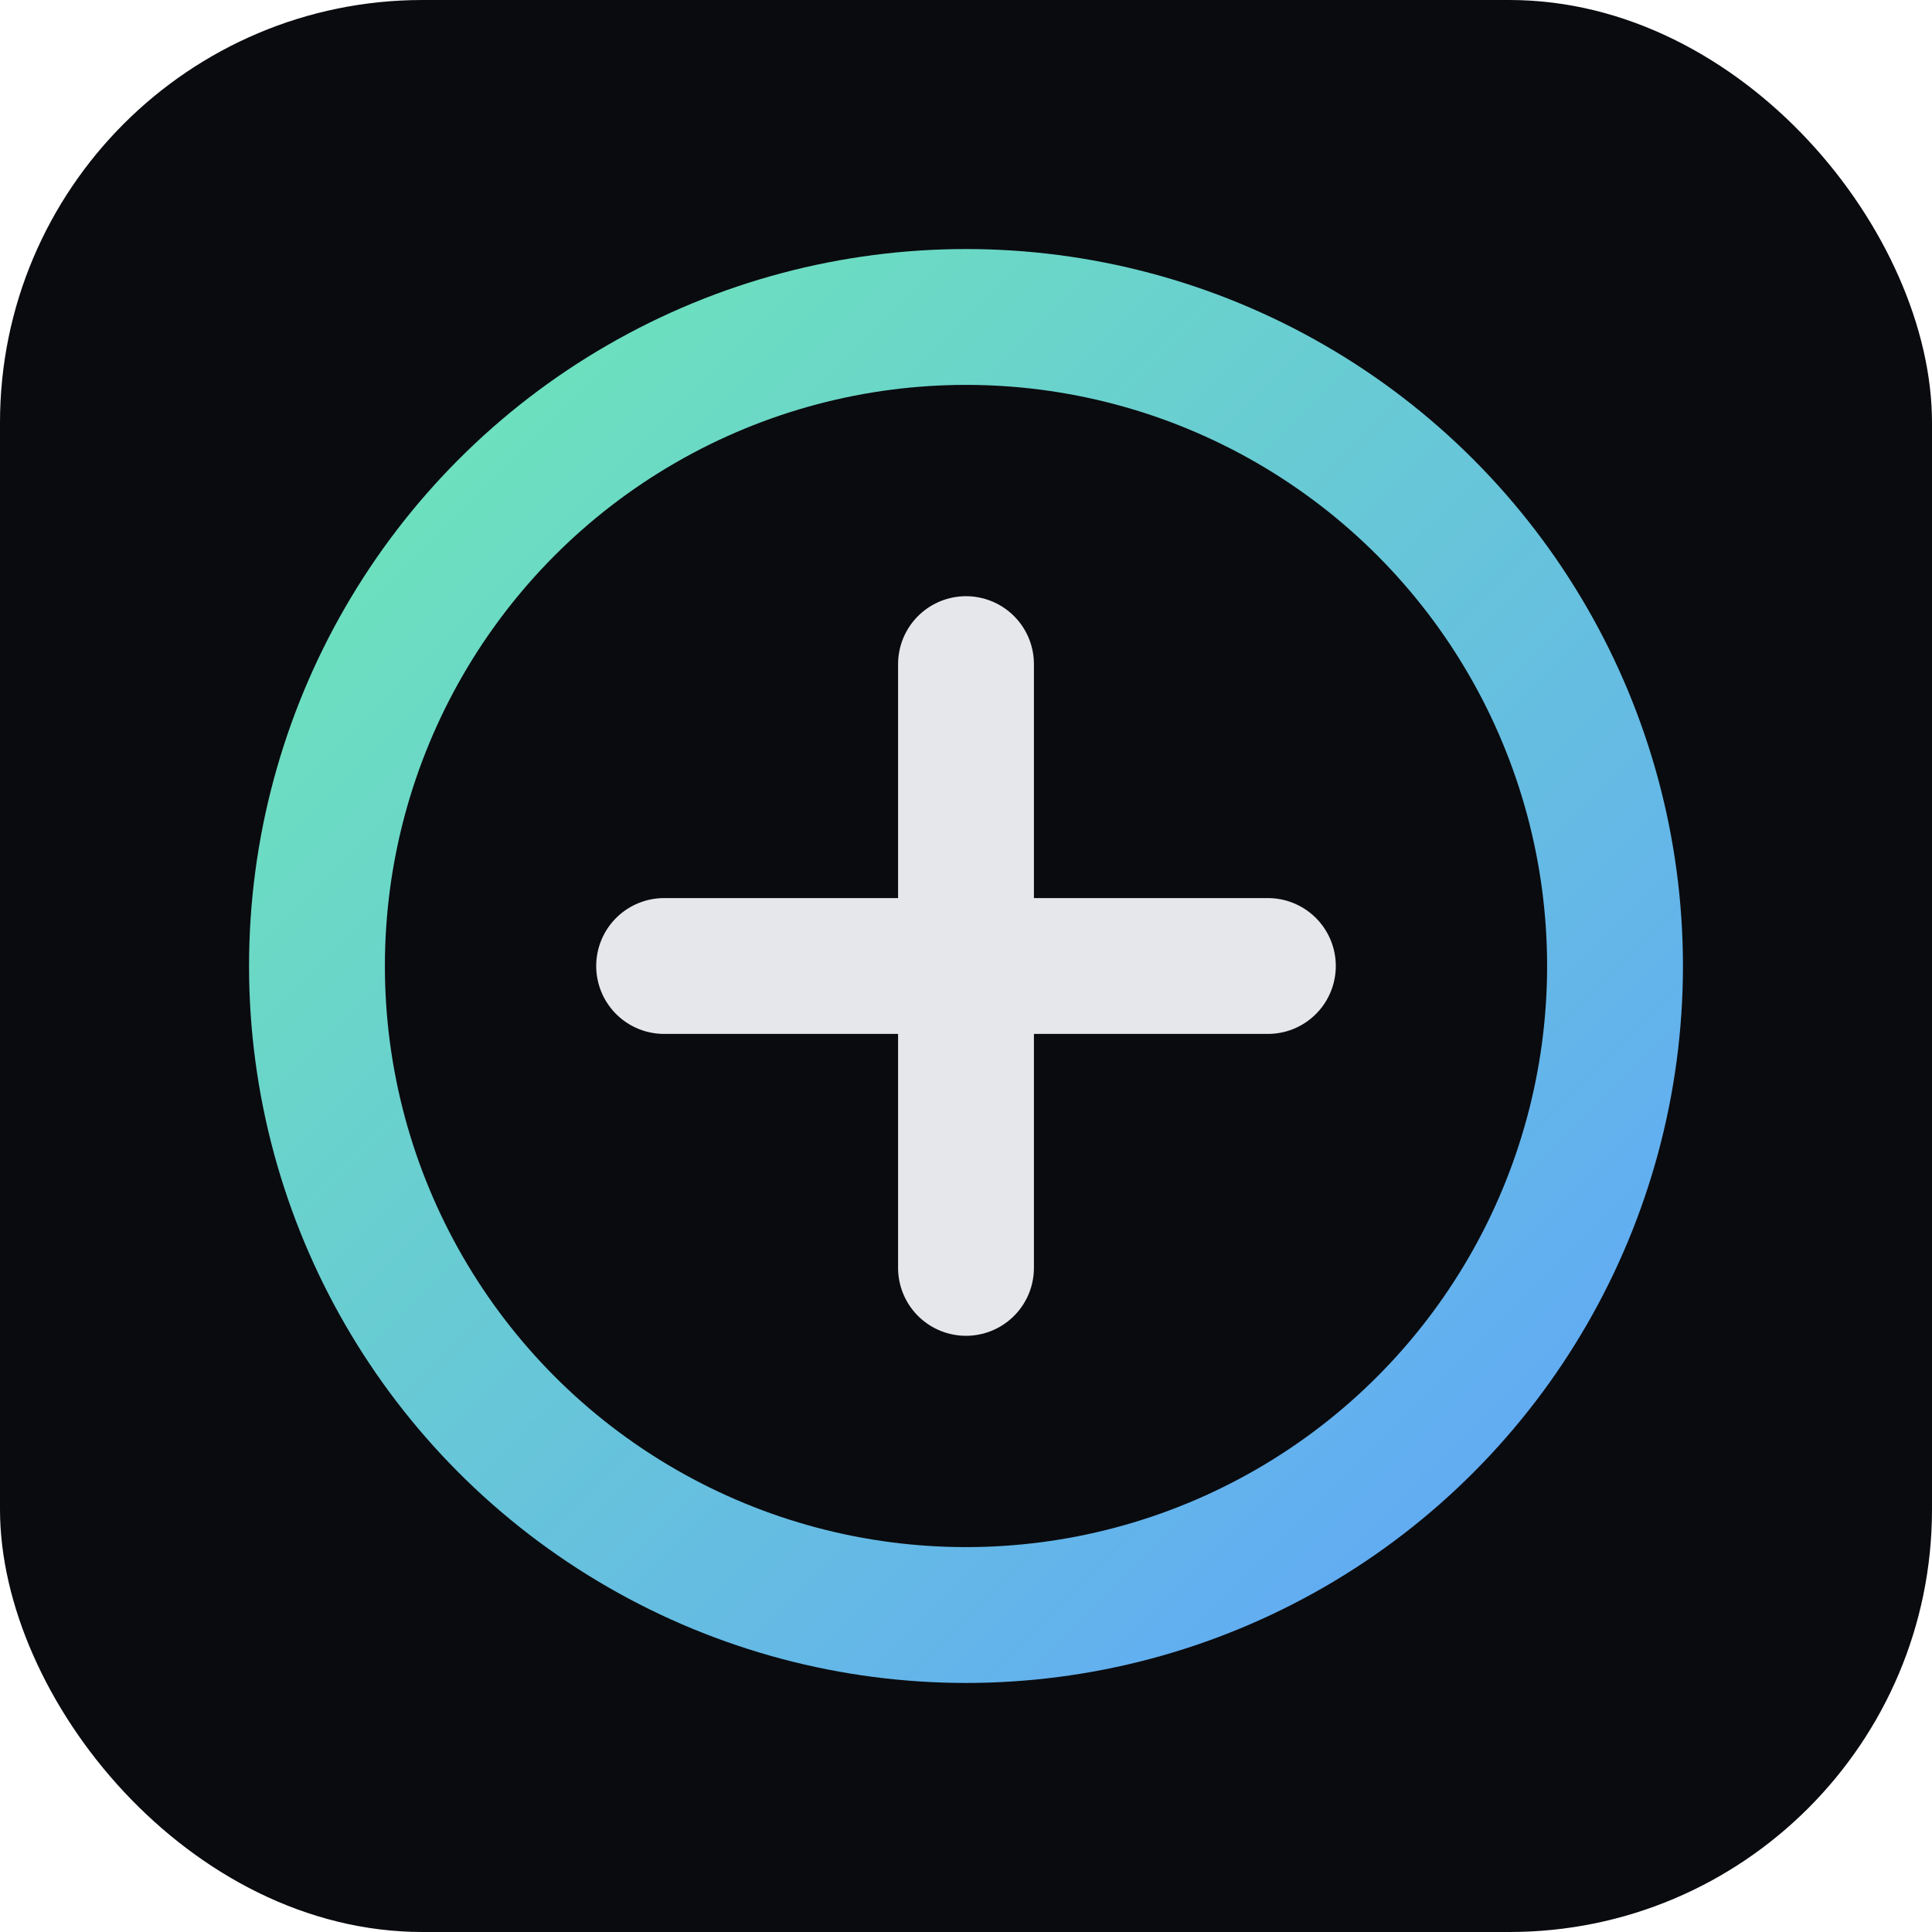 <svg xmlns="http://www.w3.org/2000/svg" width="256" height="256" viewBox="0 0 256 256">
  <defs>
    <linearGradient id="g" x1="0" x2="1" y1="0" y2="1">
      <stop offset="0%" stop-color="#6ee7b7"/>
      <stop offset="100%" stop-color="#60a5fa"/>
    </linearGradient>
  </defs>
  <rect width="256" height="256" rx="56" fill="#0a0b0f"/>
  <g transform="translate(28 28)">
    <circle cx="100" cy="100" r="86" fill="none" stroke="url(#g)" stroke-width="18" stroke-linecap="round"/>
    <path d="M60 100h80" stroke="#e5e7eb" stroke-width="18" stroke-linecap="round"/>
    <path d="M100 60v80" stroke="#e5e7eb" stroke-width="18" stroke-linecap="round"/>
  </g>
  <title>holdplease</title>
  <desc>Minimal gradient icon</desc>
  <style>@media (prefers-color-scheme: light){rect{fill:#ffffff}path,circle{stroke:#111827}}</style>
</svg>

